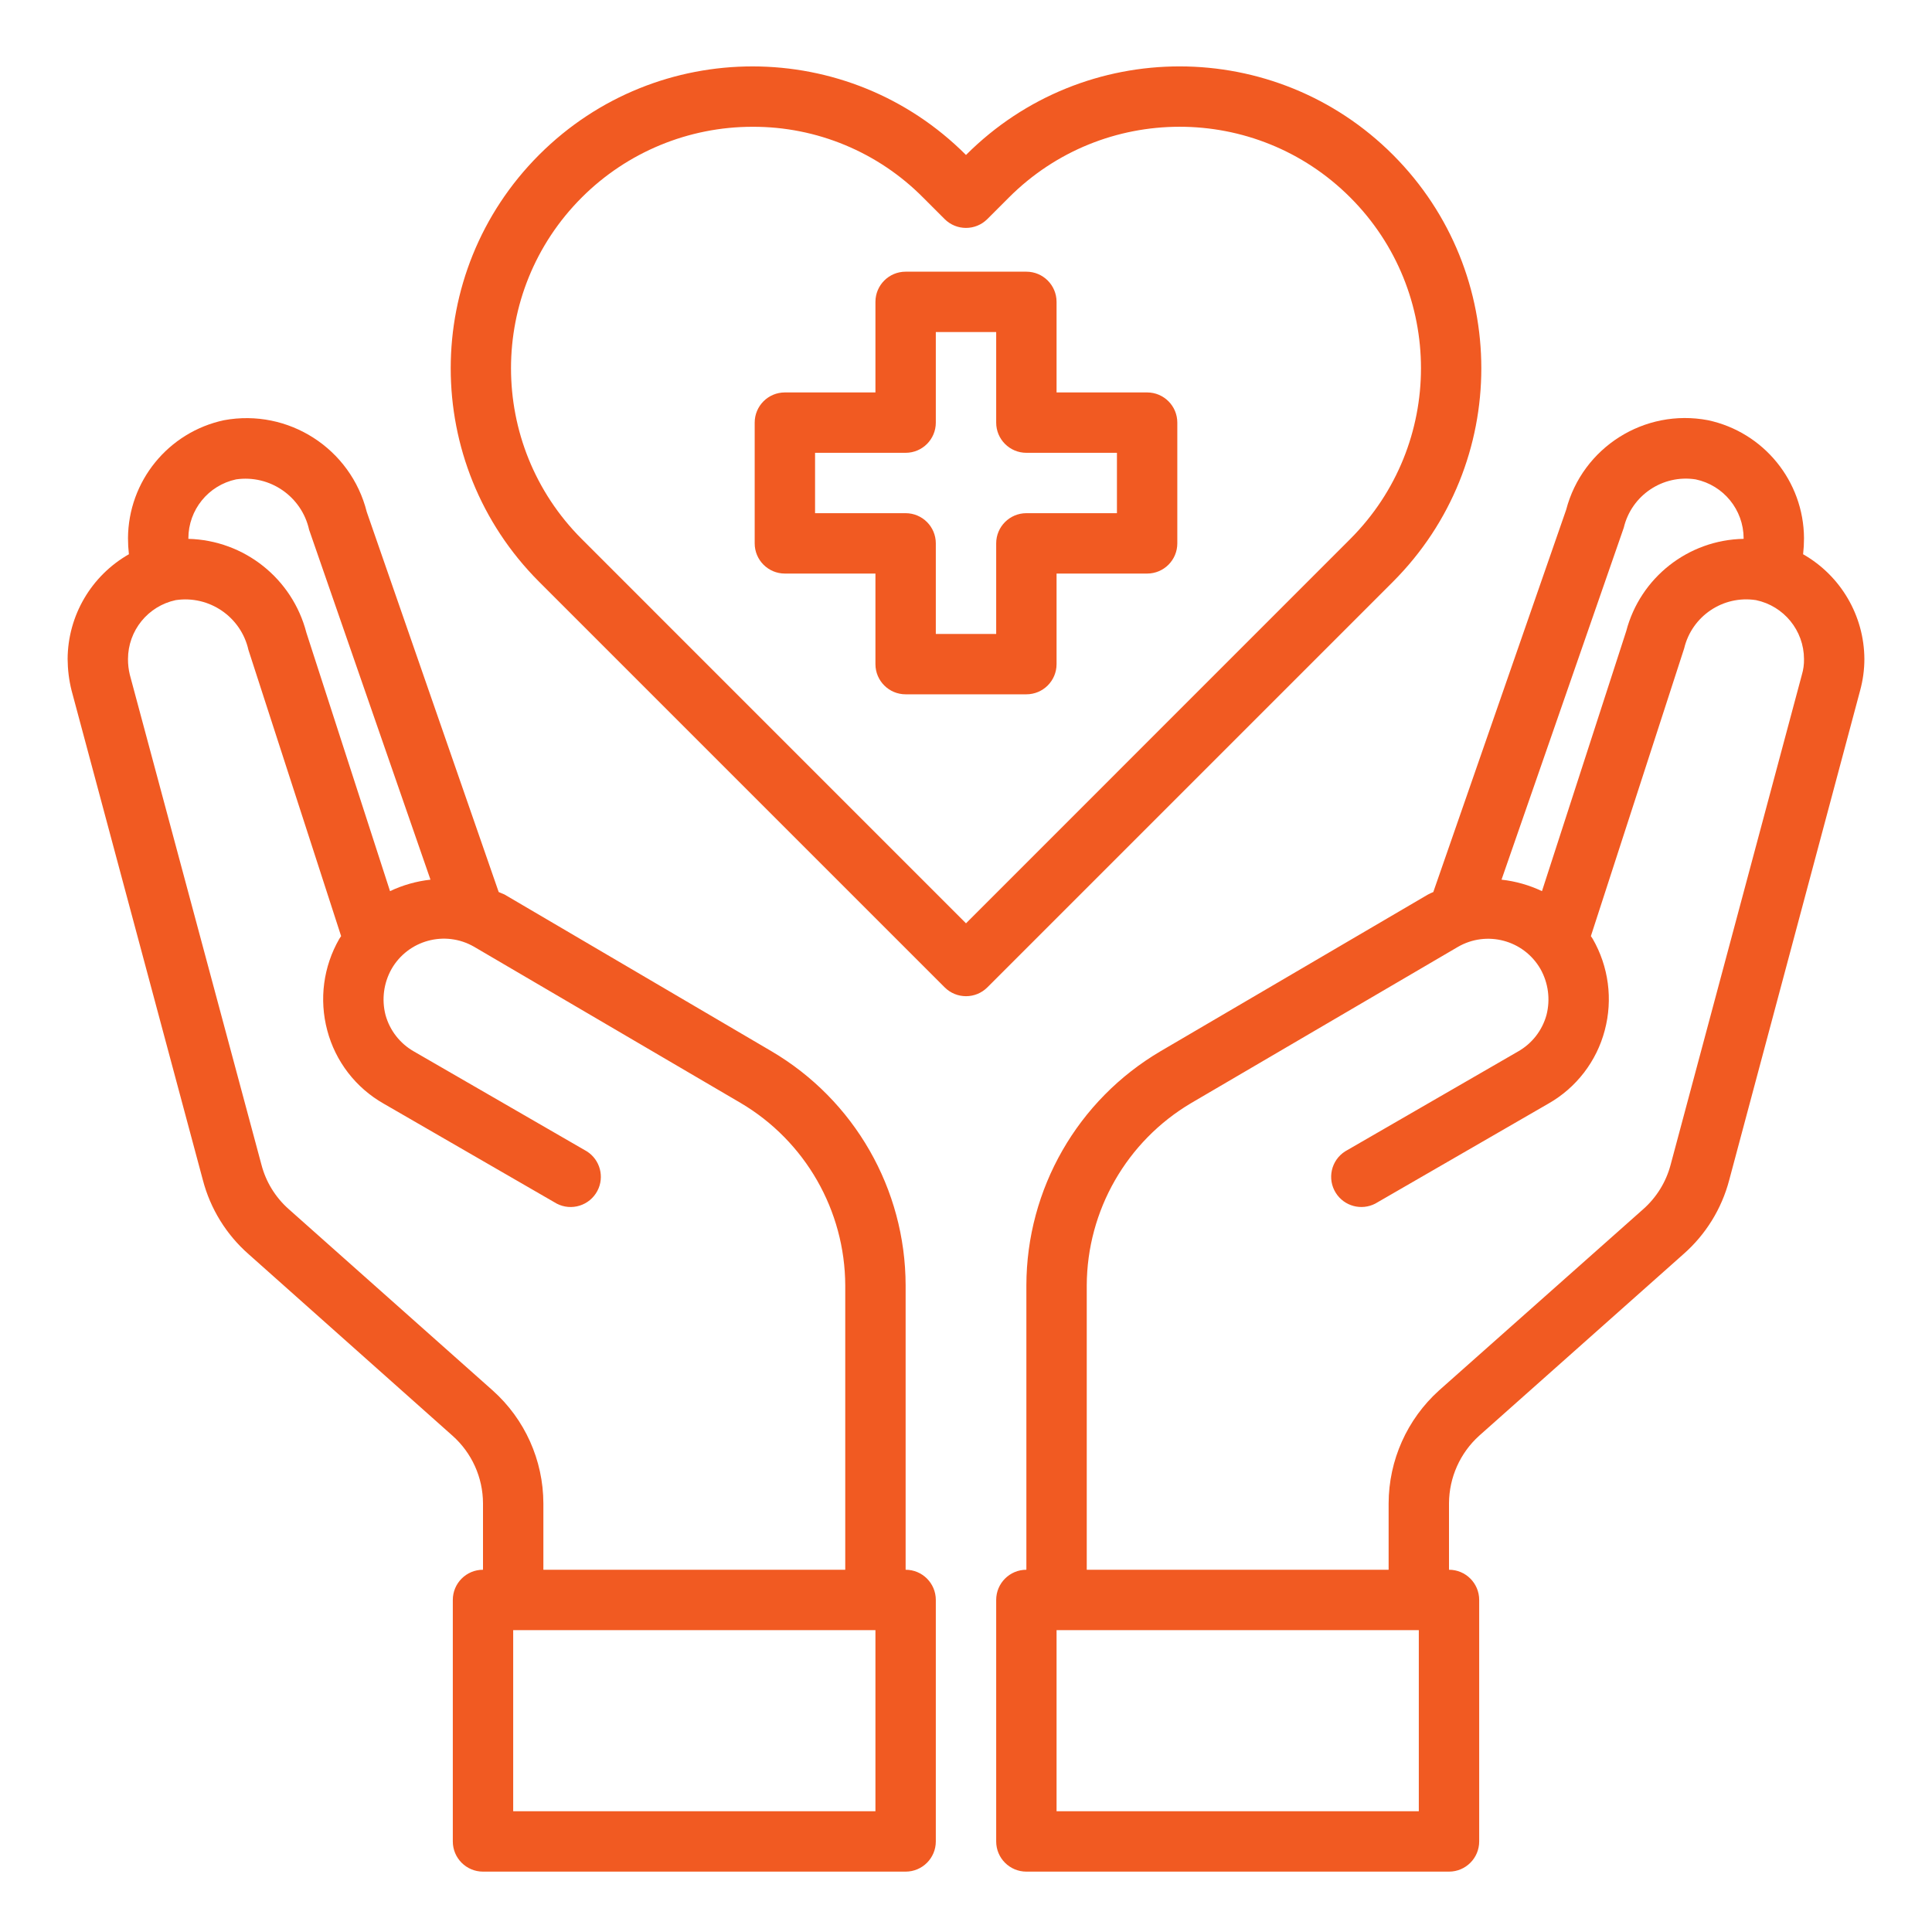 <?xml version="1.0" encoding="utf-8"?>
<!-- Generator: Adobe Illustrator 24.1.2, SVG Export Plug-In . SVG Version: 6.00 Build 0)  -->
<svg version="1.1" id="Layer_1" xmlns="http://www.w3.org/2000/svg" xmlns:xlink="http://www.w3.org/1999/xlink" x="0px" y="0px"
	 viewBox="0 0 512 512" style="enable-background:new 0 0 512 512;" xml:space="preserve">
<style type="text/css">
	.st0{fill:#F15A22;}
</style>
<g id="healthcare-covid19-coronavirus-hand-hearth">
	<path class="st0" d="M304,104h-24V80c0-4.42-3.58-8-8-8h-32c-4.42,0-8,3.58-8,8v24h-24c-4.42,0-8,3.58-8,8v32c0,4.42,3.58,8,8,8h24
		v24c0,4.42,3.58,8,8,8h32c4.42,0,8-3.58,8-8v-24h24c4.42,0,8-3.58,8-8v-32C312,107.58,308.42,104,304,104z M296,136h-24
		c-4.42,0-8,3.58-8,8v24h-16v-24c0-4.42-3.58-8-8-8h-24v-16h24c4.42,0,8-3.58,8-8V88h16v24c0,4.42,3.58,8,8,8h24V136z"/>
	<path class="st0" d="M477.84,146.88c0.16-1.41,0.24-2.82,0.24-4.24c-0.08-15.11-10.67-28.12-25.44-31.28
		c-16.83-3.2-33.27,7.18-37.6,23.76l-35.2,101.28c-0.52,0.21-1.03,0.45-1.52,0.72l-70.72,41.44c-22.02,12.93-35.56,36.54-35.6,62.08
		V416c-4.42,0-8,3.58-8,8v64c0,4.42,3.58,8,8,8h112c4.42,0,8-3.58,8-8v-64c0-4.42-3.58-8-8-8v-17.6c0.03-6.83,2.93-13.34,8-17.92
		l54.08-48.08c5.92-5.18,10.15-12,12.16-19.6l34.72-129.84c0.74-2.71,1.12-5.51,1.12-8.32
		C494.02,163.15,487.82,152.57,477.84,146.88z M430.32,139.84c2.04-8.58,10.33-14.15,19.04-12.8c7.39,1.55,12.69,8.05,12.72,15.6
		v0.16c-14.68,0.27-27.4,10.27-31.12,24.48l-22.32,68.88c-3.38-1.6-7-2.63-10.72-3.04L430.32,139.84z M376,480h-96v-48h96V480z
		 M477.52,178.8l-34.8,129.92c-1.2,4.51-3.71,8.58-7.2,11.68l-54.16,48.08c-8.47,7.64-13.33,18.51-13.36,29.92V416h-80v-75.36
		c0.08-19.86,10.59-38.21,27.68-48.32l70.64-41.36c7.64-4.45,17.43-1.87,21.88,5.77c0.01,0.02,0.03,0.05,0.04,0.07
		c2.08,3.7,2.65,8.05,1.6,12.16c-1.12,4.1-3.83,7.58-7.52,9.68l-45.84,26.48c-3.73,2.37-4.83,7.31-2.46,11.04
		c2.23,3.51,6.78,4.72,10.46,2.8l45.84-26.48c7.4-4.2,12.8-11.21,14.96-19.44c2.18-8.19,1.03-16.9-3.2-24.24l-0.48-0.72l24.72-76.24
		c2.04-8.58,10.33-14.15,19.04-12.8c7.39,1.55,12.69,8.05,12.72,15.6C478.11,176.05,477.92,177.45,477.52,178.8z"/>
	<path class="st0" d="M240,416v-75.36c-0.04-25.54-13.58-49.15-35.6-62.08l-70.72-41.52c-0.48-0.24-1.04-0.4-1.52-0.64L97.2,135.68
		c-4.22-16.82-20.78-27.47-37.84-24.32c-14.77,3.16-25.36,16.17-25.44,31.28c0,1.42,0.08,2.83,0.24,4.24
		c-9.98,5.69-16.18,16.27-16.24,27.76c0.02,2.8,0.36,5.6,1.04,8.32l34.8,129.76c1.99,7.63,6.23,14.49,12.16,19.68l54,48.08
		c5.12,4.55,8.06,11.07,8.08,17.92V416c-4.42,0-8,3.58-8,8v64c0,4.42,3.58,8,8,8h112c4.42,0,8-3.58,8-8v-64
		C248,419.58,244.42,416,240,416z M49.92,142.64c0.02-7.53,5.28-14.02,12.64-15.6c8.96-1.3,17.4,4.53,19.36,13.36l32.16,92.72
		c-3.72,0.41-7.34,1.44-10.72,3.04L81.2,167.68c-3.71-14.35-16.47-24.5-31.28-24.88V142.64z M130.56,368.48L76.48,320.4
		c-3.51-3.12-6.02-7.21-7.2-11.76L34.4,178.8c-0.33-1.36-0.49-2.76-0.48-4.16c0.02-7.53,5.28-14.02,12.64-15.6
		c8.89-1.33,17.31,4.43,19.28,13.2l24.56,75.84l-0.48,0.72c-4.23,7.34-5.38,16.05-3.2,24.24c2.16,8.23,7.56,15.24,14.96,19.44
		l45.84,26.48c3.91,2.05,8.75,0.53,10.8-3.38c1.93-3.68,0.71-8.23-2.8-10.46l-45.84-26.48c-3.69-2.1-6.4-5.58-7.52-9.68
		c-1.05-4.11-0.48-8.46,1.6-12.16c4.4-7.67,14.17-10.32,21.84-5.92c0,0,0,0,0,0l70.72,41.44c17.09,10.11,27.6,28.46,27.68,48.32V416
		h-80v-17.6C143.97,386.97,139.09,376.09,130.56,368.48z M232,480h-96v-48h96V480z"/>
	<path class="st0" d="M369.18,41.06c-31.2-31.25-81.82-31.29-113.07-0.1c-0.04,0.04-0.07,0.07-0.11,0.11l0,0l0,0
		c-31.18-31.25-81.8-31.3-113.05-0.12c-0.04,0.04-0.08,0.08-0.12,0.12c-31.18,31.24-31.18,81.83,0,113.07l107.52,107.52
		c3.12,3.12,8.19,3.12,11.31,0l107.52-107.52C400.36,122.89,400.36,72.3,369.18,41.06z M256,244.69L154.14,142.82
		c-24.98-25.01-24.95-65.53,0.06-90.51c12-11.99,28.28-18.72,45.24-18.71c16.98-0.06,33.28,6.71,45.22,18.78l5.68,5.68
		c3.12,3.12,8.19,3.12,11.31,0l5.7-5.7c24.95-24.99,65.44-25.03,90.43-0.08c0.03,0.03,0.05,0.05,0.08,0.08
		c24.95,24.99,24.95,65.46,0,90.45L256,244.69z"/>
</g>
</svg>
